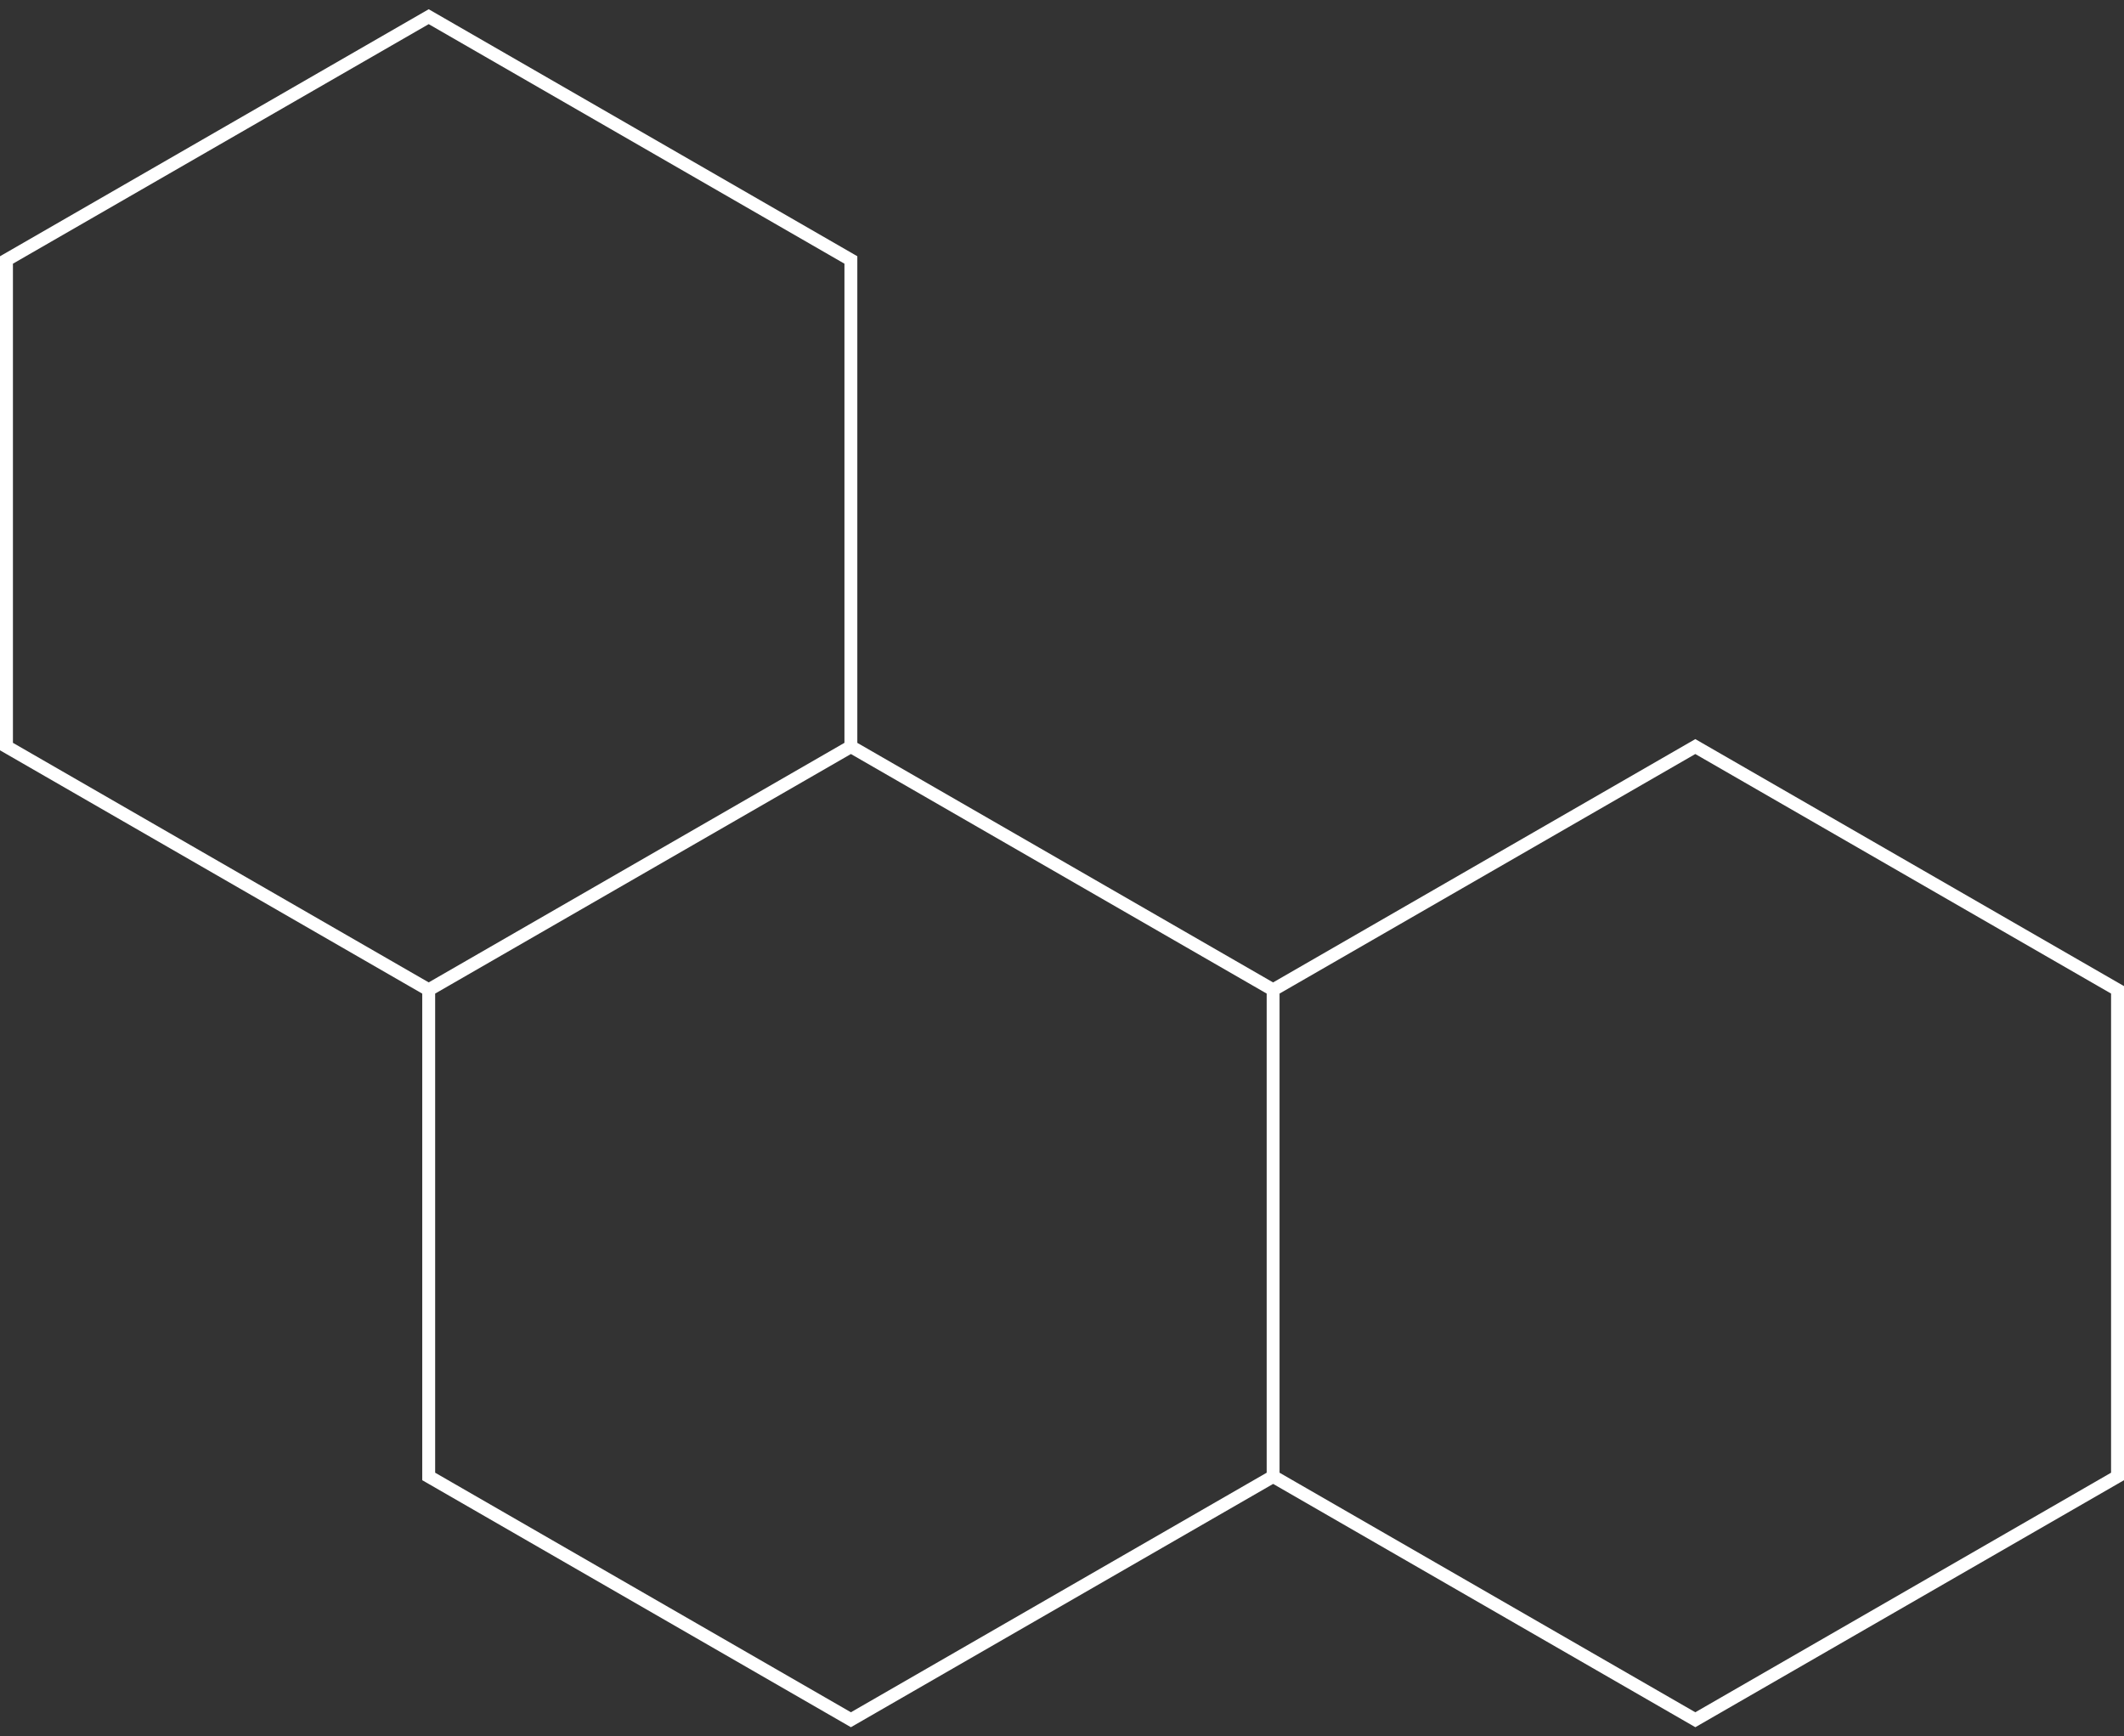 <svg width="115" height="94" viewBox="0 0 115 94" fill="none" xmlns="http://www.w3.org/2000/svg">
<rect x="0" y="0" width="115" height="94" fill="#333333" stroke="none"/>
<g id="Calque_1" clip-path="url(#clip0_265_3427)">
<path id="Vector" d="M91.789 40.012L68.929 53.183L46.418 40.215V13.871L23.211 0.5L0.175 13.772L0 13.873V40.618L22.861 53.789V80.13L46.071 93.502L68.932 80.331L91.791 93.502L114.827 80.23L115.002 80.129V53.384L91.791 40.012H91.789ZM0.7 14.275L23.211 1.307L45.721 14.275V40.213L23.211 53.181L0.7 40.213V14.275ZM23.561 79.725V53.787L46.071 40.819L68.582 53.787V79.725L46.071 92.693L23.561 79.725ZM114.3 79.725L91.789 92.693L69.279 79.725V53.787L91.789 40.819L114.3 53.787V79.725Z" fill="white"/>
</g>
<defs>
<clipPath id="clip0_265_3427">
<rect width="115" height="93" fill="white" transform="translate(0 0.5)"/>
</clipPath>
</defs>
</svg>
